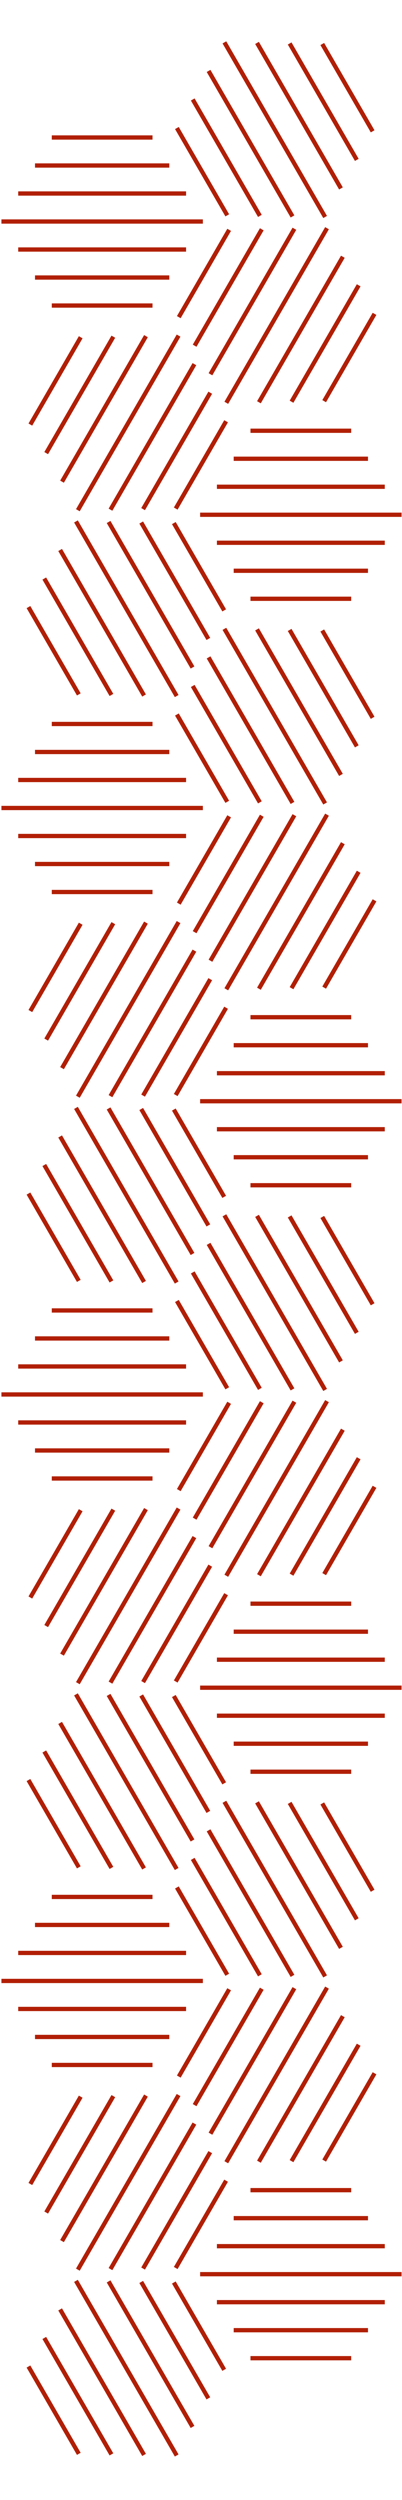 <svg width="141" height="876" viewBox="0 0 141 876" fill="none" xmlns="http://www.w3.org/2000/svg">
<line y1="-0.75" x2="70.655" y2="-0.75" transform="matrix(-1 0 0 1 71.155 78.371)" stroke="#B11F06" stroke-width="1.5"/>
<line y1="-0.75" x2="58.879" y2="-0.75" transform="matrix(-1 0 0 1 65.267 88.184)" stroke="#B11F06" stroke-width="1.5"/>
<line y1="-0.75" x2="47.103" y2="-0.75" transform="matrix(-1 0 0 1 59.379 97.997)" stroke="#B11F06" stroke-width="1.5"/>
<line y1="-0.75" x2="35.327" y2="-0.75" transform="matrix(-1 0 0 1 53.492 107.811)" stroke="#B11F06" stroke-width="1.5"/>
<line y1="-0.75" x2="35.327" y2="-0.75" transform="matrix(-1 0 0 1 53.492 48.931)" stroke="#B11F06" stroke-width="1.5"/>
<line y1="-0.75" x2="47.103" y2="-0.75" transform="matrix(-1 0 0 1 59.379 58.744)" stroke="#B11F06" stroke-width="1.5"/>
<line y1="-0.75" x2="58.879" y2="-0.75" transform="matrix(-1 0 0 1 65.267 68.557)" stroke="#B11F06" stroke-width="1.5"/>
<line y1="-0.75" x2="70.655" y2="-0.75" transform="matrix(-0.5 -0.866 -0.866 0.5 113.388 76.409)" stroke="#B11F06" stroke-width="1.5"/>
<line y1="-0.75" x2="58.879" y2="-0.75" transform="matrix(-0.5 -0.866 -0.866 0.5 101.946 76.216)" stroke="#B11F06" stroke-width="1.5"/>
<line y1="-0.75" x2="47.103" y2="-0.75" transform="matrix(-0.5 -0.866 -0.866 0.5 90.503 76.023)" stroke="#B11F06" stroke-width="1.5"/>
<line y1="-0.75" x2="35.327" y2="-0.75" transform="matrix(-0.5 -0.866 -0.866 0.5 79.061 75.83)" stroke="#B11F06" stroke-width="1.5"/>
<line y1="-0.75" x2="35.327" y2="-0.75" transform="matrix(-0.5 -0.866 -0.866 0.5 130.052 46.391)" stroke="#B11F06" stroke-width="1.5"/>
<line y1="-0.75" x2="47.103" y2="-0.75" transform="matrix(-0.5 -0.866 -0.866 0.5 124.497 56.397)" stroke="#B11F06" stroke-width="1.5"/>
<line y1="-0.75" x2="58.879" y2="-0.75" transform="matrix(-0.5 -0.866 -0.866 0.5 118.942 66.403)" stroke="#B11F06" stroke-width="1.5"/>
<line y1="-0.75" x2="70.655" y2="-0.75" transform="matrix(-0.5 0.866 0.866 0.5 115.35 80.333)" stroke="#B11F06" stroke-width="1.5"/>
<line y1="-0.75" x2="58.879" y2="-0.75" transform="matrix(-0.5 0.866 0.866 0.5 120.905 90.339)" stroke="#B11F06" stroke-width="1.5"/>
<line y1="-0.75" x2="47.103" y2="-0.75" transform="matrix(-0.5 0.866 0.866 0.5 126.459 100.345)" stroke="#B11F06" stroke-width="1.5"/>
<line y1="-0.75" x2="35.327" y2="-0.75" transform="matrix(-0.5 0.866 0.866 0.5 132.014 110.351)" stroke="#B11F06" stroke-width="1.5"/>
<line y1="-0.75" x2="35.327" y2="-0.75" transform="matrix(-0.5 0.866 0.866 0.5 81.023 80.911)" stroke="#B11F06" stroke-width="1.5"/>
<line y1="-0.75" x2="47.103" y2="-0.75" transform="matrix(-0.5 0.866 0.866 0.5 92.466 80.718)" stroke="#B11F06" stroke-width="1.5"/>
<line y1="-0.75" x2="58.879" y2="-0.75" transform="matrix(-0.5 0.866 0.866 0.5 103.908 80.526)" stroke="#B11F06" stroke-width="1.5"/>
<line y1="-0.75" x2="70.655" y2="-0.75" transform="matrix(-1 0 0 1 71.155 283.873)" stroke="#B11F06" stroke-width="1.5"/>
<line y1="-0.75" x2="58.879" y2="-0.75" transform="matrix(-1 0 0 1 65.267 293.686)" stroke="#B11F06" stroke-width="1.5"/>
<line y1="-0.75" x2="47.103" y2="-0.75" transform="matrix(-1 0 0 1 59.379 303.5)" stroke="#B11F06" stroke-width="1.5"/>
<line y1="-0.75" x2="35.327" y2="-0.75" transform="matrix(-1 0 0 1 53.492 313.312)" stroke="#B11F06" stroke-width="1.5"/>
<line y1="-0.75" x2="35.327" y2="-0.75" transform="matrix(-1 0 0 1 53.492 254.434)" stroke="#B11F06" stroke-width="1.5"/>
<line y1="-0.75" x2="47.103" y2="-0.75" transform="matrix(-1 0 0 1 59.379 264.247)" stroke="#B11F06" stroke-width="1.5"/>
<line y1="-0.75" x2="58.879" y2="-0.75" transform="matrix(-1 0 0 1 65.267 274.06)" stroke="#B11F06" stroke-width="1.5"/>
<line y1="-0.75" x2="70.655" y2="-0.75" transform="matrix(-0.5 -0.866 -0.866 0.5 113.387 281.91)" stroke="#B11F06" stroke-width="1.5"/>
<line y1="-0.75" x2="58.879" y2="-0.75" transform="matrix(-0.5 -0.866 -0.866 0.5 101.945 281.718)" stroke="#B11F06" stroke-width="1.5"/>
<line y1="-0.75" x2="47.103" y2="-0.75" transform="matrix(-0.5 -0.866 -0.866 0.5 90.503 281.525)" stroke="#B11F06" stroke-width="1.5"/>
<line y1="-0.75" x2="35.327" y2="-0.75" transform="matrix(-0.5 -0.866 -0.866 0.5 79.06 281.332)" stroke="#B11F06" stroke-width="1.5"/>
<line y1="-0.75" x2="35.327" y2="-0.75" transform="matrix(-0.5 -0.866 -0.866 0.5 130.051 251.893)" stroke="#B11F06" stroke-width="1.5"/>
<line y1="-0.75" x2="47.103" y2="-0.75" transform="matrix(-0.5 -0.866 -0.866 0.5 124.497 261.899)" stroke="#B11F06" stroke-width="1.5"/>
<line y1="-0.75" x2="58.879" y2="-0.75" transform="matrix(-0.5 -0.866 -0.866 0.5 118.942 271.905)" stroke="#B11F06" stroke-width="1.5"/>
<line y1="-0.75" x2="70.655" y2="-0.75" transform="matrix(-0.5 0.866 0.866 0.5 115.35 285.835)" stroke="#B11F06" stroke-width="1.5"/>
<line y1="-0.75" x2="58.879" y2="-0.75" transform="matrix(-0.5 0.866 0.866 0.5 120.905 295.841)" stroke="#B11F06" stroke-width="1.5"/>
<line y1="-0.75" x2="47.103" y2="-0.75" transform="matrix(-0.5 0.866 0.866 0.5 126.459 305.847)" stroke="#B11F06" stroke-width="1.5"/>
<line y1="-0.75" x2="35.327" y2="-0.75" transform="matrix(-0.5 0.866 0.866 0.5 132.014 315.853)" stroke="#B11F06" stroke-width="1.5"/>
<line y1="-0.75" x2="35.327" y2="-0.75" transform="matrix(-0.5 0.866 0.866 0.5 81.023 286.413)" stroke="#B11F06" stroke-width="1.5"/>
<line y1="-0.75" x2="47.103" y2="-0.75" transform="matrix(-0.5 0.866 0.866 0.5 92.466 286.22)" stroke="#B11F06" stroke-width="1.5"/>
<line y1="-0.75" x2="58.879" y2="-0.75" transform="matrix(-0.5 0.866 0.866 0.5 103.908 286.028)" stroke="#B11F06" stroke-width="1.5"/>
<line x1="70.191" y1="180.372" x2="140.846" y2="180.372" stroke="#B11F06" stroke-width="1.5"/>
<line x1="76.079" y1="190.185" x2="134.958" y2="190.185" stroke="#B11F06" stroke-width="1.5"/>
<line x1="81.967" y1="199.998" x2="129.07" y2="199.998" stroke="#B11F06" stroke-width="1.5"/>
<line x1="87.855" y1="209.811" x2="123.182" y2="209.811" stroke="#B11F06" stroke-width="1.5"/>
<line x1="87.855" y1="150.933" x2="123.182" y2="150.933" stroke="#B11F06" stroke-width="1.5"/>
<line x1="81.967" y1="160.746" x2="129.07" y2="160.746" stroke="#B11F06" stroke-width="1.5"/>
<line x1="76.079" y1="170.559" x2="134.958" y2="170.559" stroke="#B11F06" stroke-width="1.5"/>
<line x1="27.309" y1="178.784" x2="62.636" y2="117.596" stroke="#B11F06" stroke-width="1.5"/>
<line x1="38.751" y1="178.592" x2="68.191" y2="127.601" stroke="#B11F06" stroke-width="1.5"/>
<line x1="50.193" y1="178.399" x2="73.745" y2="137.607" stroke="#B11F06" stroke-width="1.5"/>
<line x1="61.636" y1="178.207" x2="79.3" y2="147.612" stroke="#B11F06" stroke-width="1.5"/>
<line x1="10.645" y1="148.767" x2="28.309" y2="118.173" stroke="#B11F06" stroke-width="1.5"/>
<line x1="16.2" y1="158.773" x2="39.751" y2="117.98" stroke="#B11F06" stroke-width="1.5"/>
<line x1="21.755" y1="168.779" x2="51.194" y2="117.788" stroke="#B11F06" stroke-width="1.5"/>
<line x1="26.645" y1="182.709" x2="61.972" y2="243.898" stroke="#B11F06" stroke-width="1.5"/>
<line x1="21.091" y1="192.715" x2="50.53" y2="243.706" stroke="#B11F06" stroke-width="1.5"/>
<line x1="15.536" y1="202.721" x2="39.087" y2="243.513" stroke="#B11F06" stroke-width="1.5"/>
<line x1="9.982" y1="212.727" x2="27.645" y2="243.321" stroke="#B11F06" stroke-width="1.5"/>
<line x1="60.972" y1="183.287" x2="78.636" y2="213.881" stroke="#B11F06" stroke-width="1.5"/>
<line x1="49.53" y1="183.094" x2="73.081" y2="223.887" stroke="#B11F06" stroke-width="1.5"/>
<line x1="38.087" y1="182.902" x2="67.527" y2="233.892" stroke="#B11F06" stroke-width="1.5"/>
<line x1="70.191" y1="385.874" x2="140.846" y2="385.874" stroke="#B11F06" stroke-width="1.5"/>
<line x1="76.079" y1="395.687" x2="134.958" y2="395.687" stroke="#B11F06" stroke-width="1.5"/>
<line x1="81.967" y1="405.501" x2="129.07" y2="405.501" stroke="#B11F06" stroke-width="1.5"/>
<line x1="87.855" y1="415.314" x2="123.182" y2="415.314" stroke="#B11F06" stroke-width="1.5"/>
<line x1="87.855" y1="356.435" x2="123.182" y2="356.435" stroke="#B11F06" stroke-width="1.5"/>
<line x1="81.967" y1="366.248" x2="129.07" y2="366.248" stroke="#B11F06" stroke-width="1.5"/>
<line x1="76.079" y1="376.061" x2="134.958" y2="376.061" stroke="#B11F06" stroke-width="1.5"/>
<line x1="27.309" y1="384.286" x2="62.636" y2="323.098" stroke="#B11F06" stroke-width="1.5"/>
<line x1="38.751" y1="384.094" x2="68.191" y2="333.103" stroke="#B11F06" stroke-width="1.5"/>
<line x1="50.193" y1="383.902" x2="73.745" y2="343.109" stroke="#B11F06" stroke-width="1.5"/>
<line x1="61.636" y1="383.709" x2="79.3" y2="353.114" stroke="#B11F06" stroke-width="1.5"/>
<line x1="10.645" y1="354.269" x2="28.309" y2="323.675" stroke="#B11F06" stroke-width="1.5"/>
<line x1="16.2" y1="364.275" x2="39.751" y2="323.482" stroke="#B11F06" stroke-width="1.5"/>
<line x1="21.755" y1="374.281" x2="51.194" y2="323.29" stroke="#B11F06" stroke-width="1.5"/>
<line x1="26.645" y1="388.212" x2="61.972" y2="449.4" stroke="#B11F06" stroke-width="1.5"/>
<line x1="21.091" y1="398.217" x2="50.53" y2="449.208" stroke="#B11F06" stroke-width="1.5"/>
<line x1="15.536" y1="408.223" x2="39.087" y2="449.015" stroke="#B11F06" stroke-width="1.5"/>
<line x1="9.982" y1="418.229" x2="27.645" y2="448.823" stroke="#B11F06" stroke-width="1.5"/>
<line x1="60.972" y1="388.789" x2="78.636" y2="419.384" stroke="#B11F06" stroke-width="1.5"/>
<line x1="49.53" y1="388.596" x2="73.081" y2="429.389" stroke="#B11F06" stroke-width="1.5"/>
<line x1="38.087" y1="388.404" x2="67.527" y2="439.395" stroke="#B11F06" stroke-width="1.5"/>
<line y1="-0.75" x2="70.655" y2="-0.75" transform="matrix(-1 0 0 1 71.155 489.375)" stroke="#B11F06" stroke-width="1.5"/>
<line y1="-0.75" x2="58.879" y2="-0.75" transform="matrix(-1 0 0 1 65.267 499.189)" stroke="#B11F06" stroke-width="1.5"/>
<line y1="-0.75" x2="47.103" y2="-0.75" transform="matrix(-1 0 0 1 59.379 509.002)" stroke="#B11F06" stroke-width="1.5"/>
<line y1="-0.75" x2="35.327" y2="-0.75" transform="matrix(-1 0 0 1 53.492 518.815)" stroke="#B11F06" stroke-width="1.5"/>
<line y1="-0.75" x2="35.327" y2="-0.75" transform="matrix(-1 0 0 1 53.492 459.936)" stroke="#B11F06" stroke-width="1.5"/>
<line y1="-0.75" x2="47.103" y2="-0.75" transform="matrix(-1 0 0 1 59.379 469.749)" stroke="#B11F06" stroke-width="1.5"/>
<line y1="-0.75" x2="58.879" y2="-0.75" transform="matrix(-1 0 0 1 65.267 479.562)" stroke="#B11F06" stroke-width="1.5"/>
<line y1="-0.75" x2="70.655" y2="-0.75" transform="matrix(-0.5 -0.866 -0.866 0.5 113.389 487.413)" stroke="#B11F06" stroke-width="1.5"/>
<line y1="-0.75" x2="58.879" y2="-0.75" transform="matrix(-0.5 -0.866 -0.866 0.5 101.947 487.22)" stroke="#B11F06" stroke-width="1.5"/>
<line y1="-0.75" x2="47.103" y2="-0.75" transform="matrix(-0.5 -0.866 -0.866 0.5 90.505 487.028)" stroke="#B11F06" stroke-width="1.5"/>
<line y1="-0.75" x2="35.327" y2="-0.75" transform="matrix(-0.5 -0.866 -0.866 0.5 79.062 486.835)" stroke="#B11F06" stroke-width="1.5"/>
<line y1="-0.75" x2="35.327" y2="-0.75" transform="matrix(-0.5 -0.866 -0.866 0.5 130.053 457.396)" stroke="#B11F06" stroke-width="1.5"/>
<line y1="-0.75" x2="47.103" y2="-0.75" transform="matrix(-0.5 -0.866 -0.866 0.5 124.498 467.402)" stroke="#B11F06" stroke-width="1.5"/>
<line y1="-0.75" x2="58.879" y2="-0.75" transform="matrix(-0.5 -0.866 -0.866 0.5 118.944 477.407)" stroke="#B11F06" stroke-width="1.5"/>
<line y1="-0.75" x2="70.655" y2="-0.75" transform="matrix(-0.5 0.866 0.866 0.5 115.35 491.338)" stroke="#B11F06" stroke-width="1.5"/>
<line y1="-0.75" x2="58.879" y2="-0.75" transform="matrix(-0.5 0.866 0.866 0.5 120.905 501.343)" stroke="#B11F06" stroke-width="1.5"/>
<line y1="-0.75" x2="47.103" y2="-0.75" transform="matrix(-0.5 0.866 0.866 0.5 126.459 511.349)" stroke="#B11F06" stroke-width="1.5"/>
<line y1="-0.75" x2="35.327" y2="-0.75" transform="matrix(-0.5 0.866 0.866 0.5 132.014 521.355)" stroke="#B11F06" stroke-width="1.5"/>
<line y1="-0.75" x2="35.327" y2="-0.75" transform="matrix(-0.5 0.866 0.866 0.5 81.023 491.916)" stroke="#B11F06" stroke-width="1.5"/>
<line y1="-0.75" x2="47.103" y2="-0.75" transform="matrix(-0.5 0.866 0.866 0.5 92.466 491.723)" stroke="#B11F06" stroke-width="1.5"/>
<line y1="-0.75" x2="58.879" y2="-0.75" transform="matrix(-0.5 0.866 0.866 0.5 103.908 491.53)" stroke="#B11F06" stroke-width="1.5"/>
<line y1="-0.75" x2="70.655" y2="-0.75" transform="matrix(-1 0 0 1 71.155 694.878)" stroke="#B11F06" stroke-width="1.5"/>
<line y1="-0.75" x2="58.879" y2="-0.75" transform="matrix(-1 0 0 1 65.267 704.691)" stroke="#B11F06" stroke-width="1.5"/>
<line y1="-0.75" x2="47.103" y2="-0.75" transform="matrix(-1 0 0 1 59.379 714.504)" stroke="#B11F06" stroke-width="1.5"/>
<line y1="-0.75" x2="35.327" y2="-0.75" transform="matrix(-1 0 0 1 53.492 724.317)" stroke="#B11F06" stroke-width="1.5"/>
<line y1="-0.75" x2="35.327" y2="-0.75" transform="matrix(-1 0 0 1 53.492 665.438)" stroke="#B11F06" stroke-width="1.5"/>
<line y1="-0.75" x2="47.103" y2="-0.75" transform="matrix(-1 0 0 1 59.379 675.251)" stroke="#B11F06" stroke-width="1.5"/>
<line y1="-0.75" x2="58.879" y2="-0.75" transform="matrix(-1 0 0 1 65.267 685.065)" stroke="#B11F06" stroke-width="1.5"/>
<line y1="-0.75" x2="70.655" y2="-0.75" transform="matrix(-0.5 -0.866 -0.866 0.5 113.388 692.915)" stroke="#B11F06" stroke-width="1.5"/>
<line y1="-0.75" x2="58.879" y2="-0.75" transform="matrix(-0.5 -0.866 -0.866 0.5 101.945 692.722)" stroke="#B11F06" stroke-width="1.5"/>
<line y1="-0.75" x2="47.103" y2="-0.75" transform="matrix(-0.5 -0.866 -0.866 0.5 90.503 692.53)" stroke="#B11F06" stroke-width="1.5"/>
<line y1="-0.75" x2="35.327" y2="-0.75" transform="matrix(-0.5 -0.866 -0.866 0.5 79.06 692.337)" stroke="#B11F06" stroke-width="1.5"/>
<line y1="-0.75" x2="35.327" y2="-0.75" transform="matrix(-0.5 -0.866 -0.866 0.5 130.051 662.897)" stroke="#B11F06" stroke-width="1.5"/>
<line y1="-0.75" x2="47.103" y2="-0.75" transform="matrix(-0.5 -0.866 -0.866 0.5 124.496 672.903)" stroke="#B11F06" stroke-width="1.5"/>
<line y1="-0.75" x2="58.879" y2="-0.75" transform="matrix(-0.5 -0.866 -0.866 0.5 118.942 682.909)" stroke="#B11F06" stroke-width="1.5"/>
<line y1="-0.75" x2="70.655" y2="-0.75" transform="matrix(-0.5 0.866 0.866 0.5 115.35 696.84)" stroke="#B11F06" stroke-width="1.5"/>
<line y1="-0.75" x2="58.879" y2="-0.75" transform="matrix(-0.5 0.866 0.866 0.5 120.905 706.846)" stroke="#B11F06" stroke-width="1.5"/>
<line y1="-0.75" x2="47.103" y2="-0.75" transform="matrix(-0.5 0.866 0.866 0.5 126.459 716.851)" stroke="#B11F06" stroke-width="1.5"/>
<line y1="-0.75" x2="35.327" y2="-0.75" transform="matrix(-0.5 0.866 0.866 0.5 132.014 726.857)" stroke="#B11F06" stroke-width="1.5"/>
<line y1="-0.75" x2="35.327" y2="-0.75" transform="matrix(-0.5 0.866 0.866 0.5 81.023 697.418)" stroke="#B11F06" stroke-width="1.5"/>
<line y1="-0.75" x2="47.103" y2="-0.75" transform="matrix(-0.5 0.866 0.866 0.5 92.466 697.225)" stroke="#B11F06" stroke-width="1.5"/>
<line y1="-0.75" x2="58.879" y2="-0.75" transform="matrix(-0.5 0.866 0.866 0.5 103.908 697.033)" stroke="#B11F06" stroke-width="1.5"/>
<line x1="70.191" y1="591.376" x2="140.846" y2="591.376" stroke="#B11F06" stroke-width="1.5"/>
<line x1="76.079" y1="601.189" x2="134.958" y2="601.189" stroke="#B11F06" stroke-width="1.5"/>
<line x1="81.967" y1="611.003" x2="129.07" y2="611.003" stroke="#B11F06" stroke-width="1.5"/>
<line x1="87.855" y1="620.816" x2="123.182" y2="620.816" stroke="#B11F06" stroke-width="1.5"/>
<line x1="87.855" y1="561.937" x2="123.182" y2="561.937" stroke="#B11F06" stroke-width="1.5"/>
<line x1="81.967" y1="571.75" x2="129.07" y2="571.75" stroke="#B11F06" stroke-width="1.5"/>
<line x1="76.079" y1="581.563" x2="134.958" y2="581.563" stroke="#B11F06" stroke-width="1.5"/>
<line x1="27.309" y1="589.789" x2="62.636" y2="528.6" stroke="#B11F06" stroke-width="1.5"/>
<line x1="38.751" y1="589.596" x2="68.191" y2="538.605" stroke="#B11F06" stroke-width="1.5"/>
<line x1="50.193" y1="589.403" x2="73.745" y2="548.611" stroke="#B11F06" stroke-width="1.5"/>
<line x1="61.636" y1="589.211" x2="79.3" y2="558.616" stroke="#B11F06" stroke-width="1.5"/>
<line x1="10.645" y1="559.771" x2="28.309" y2="529.177" stroke="#B11F06" stroke-width="1.5"/>
<line x1="16.2" y1="569.777" x2="39.751" y2="528.985" stroke="#B11F06" stroke-width="1.5"/>
<line x1="21.755" y1="579.783" x2="51.194" y2="528.792" stroke="#B11F06" stroke-width="1.5"/>
<line x1="26.645" y1="593.713" x2="61.972" y2="654.902" stroke="#B11F06" stroke-width="1.5"/>
<line x1="21.091" y1="603.719" x2="50.53" y2="654.71" stroke="#B11F06" stroke-width="1.5"/>
<line x1="15.536" y1="613.725" x2="39.088" y2="654.518" stroke="#B11F06" stroke-width="1.5"/>
<line x1="9.982" y1="623.73" x2="27.645" y2="654.325" stroke="#B11F06" stroke-width="1.5"/>
<line x1="60.972" y1="594.292" x2="78.636" y2="624.886" stroke="#B11F06" stroke-width="1.5"/>
<line x1="49.53" y1="594.099" x2="73.081" y2="634.891" stroke="#B11F06" stroke-width="1.5"/>
<line x1="38.087" y1="593.906" x2="67.527" y2="644.897" stroke="#B11F06" stroke-width="1.5"/>
<line x1="70.191" y1="796.879" x2="140.846" y2="796.879" stroke="#B11F06" stroke-width="1.5"/>
<line x1="76.079" y1="806.692" x2="134.958" y2="806.692" stroke="#B11F06" stroke-width="1.5"/>
<line x1="81.967" y1="816.505" x2="129.07" y2="816.505" stroke="#B11F06" stroke-width="1.5"/>
<line x1="87.855" y1="826.318" x2="123.182" y2="826.318" stroke="#B11F06" stroke-width="1.5"/>
<line x1="87.855" y1="767.439" x2="123.182" y2="767.439" stroke="#B11F06" stroke-width="1.5"/>
<line x1="81.967" y1="777.253" x2="129.07" y2="777.253" stroke="#B11F06" stroke-width="1.5"/>
<line x1="76.079" y1="787.066" x2="134.958" y2="787.066" stroke="#B11F06" stroke-width="1.5"/>
<line x1="27.308" y1="795.291" x2="62.636" y2="734.102" stroke="#B11F06" stroke-width="1.5"/>
<line x1="38.751" y1="795.098" x2="68.191" y2="744.108" stroke="#B11F06" stroke-width="1.5"/>
<line x1="50.193" y1="794.906" x2="73.745" y2="754.114" stroke="#B11F06" stroke-width="1.5"/>
<line x1="61.636" y1="794.713" x2="79.299" y2="764.119" stroke="#B11F06" stroke-width="1.5"/>
<line x1="10.645" y1="765.274" x2="28.309" y2="734.679" stroke="#B11F06" stroke-width="1.5"/>
<line x1="16.2" y1="775.28" x2="39.751" y2="734.487" stroke="#B11F06" stroke-width="1.5"/>
<line x1="21.754" y1="785.285" x2="51.194" y2="734.295" stroke="#B11F06" stroke-width="1.5"/>
<line x1="26.645" y1="799.216" x2="61.972" y2="860.405" stroke="#B11F06" stroke-width="1.5"/>
<line x1="21.091" y1="809.222" x2="50.53" y2="860.212" stroke="#B11F06" stroke-width="1.5"/>
<line x1="15.536" y1="819.228" x2="39.087" y2="860.02" stroke="#B11F06" stroke-width="1.5"/>
<line x1="9.982" y1="829.234" x2="27.645" y2="859.828" stroke="#B11F06" stroke-width="1.5"/>
<line x1="60.972" y1="799.794" x2="78.636" y2="830.388" stroke="#B11F06" stroke-width="1.5"/>
<line x1="49.53" y1="799.601" x2="73.081" y2="840.394" stroke="#B11F06" stroke-width="1.5"/>
<line x1="38.087" y1="799.408" x2="67.527" y2="850.399" stroke="#B11F06" stroke-width="1.5"/>
</svg>
